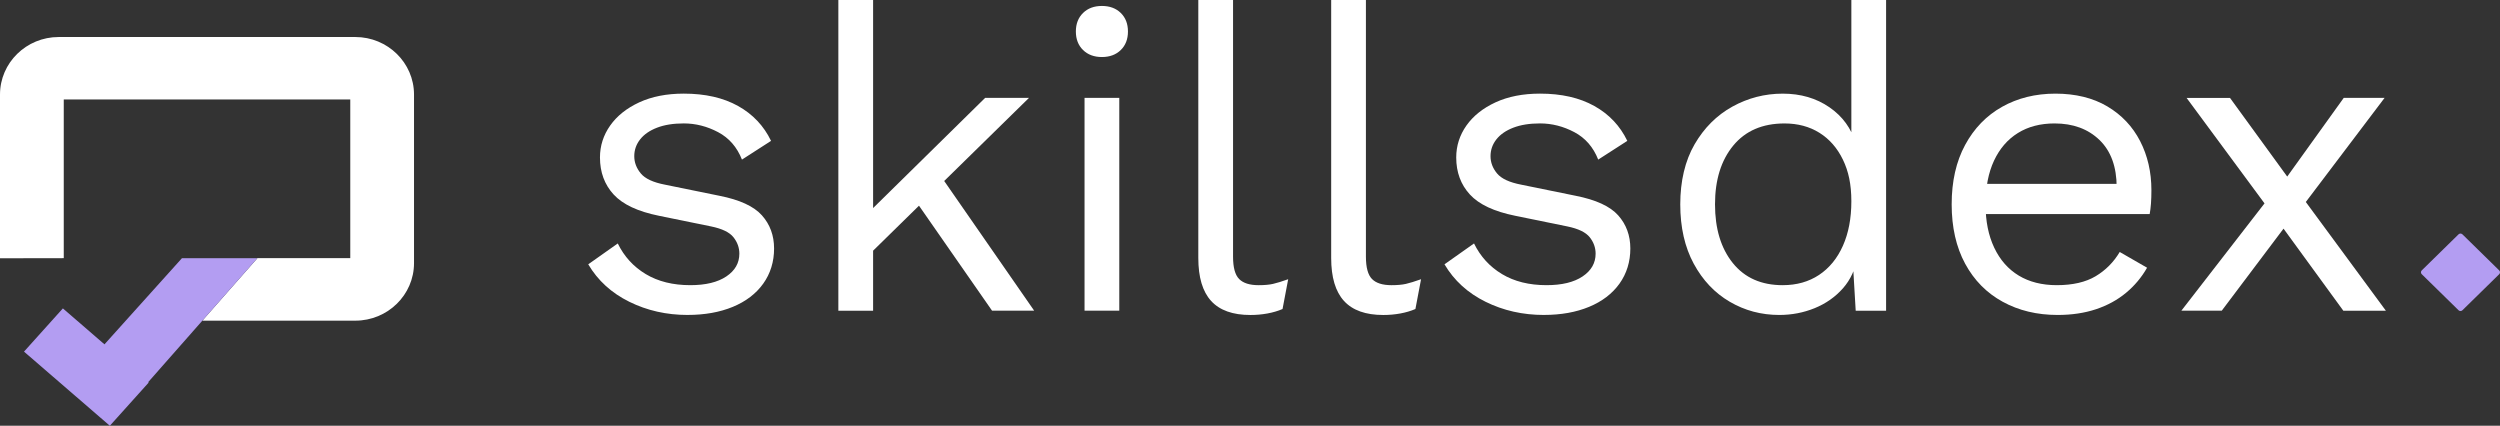 <svg width="229" height="39" viewBox="0 0 229 39" fill="none" xmlns="http://www.w3.org/2000/svg">
<rect x="0" y="0" width="229" height="39" fill="#333333" stroke="none"/>
<g clip-path="url(#clip0_1_860)">
<path d="M62.992 28.85C61.056 28.85 59.273 28.448 57.642 27.641C56.011 26.836 54.758 25.692 53.883 24.211L56.588 22.3C57.171 23.496 58.026 24.431 59.153 25.108C60.28 25.784 61.639 26.121 63.23 26.121C64.636 26.121 65.736 25.855 66.532 25.322C67.327 24.789 67.725 24.094 67.725 23.235C67.725 22.69 67.546 22.189 67.188 21.735C66.831 21.28 66.148 20.949 65.139 20.741L60.366 19.766C58.431 19.376 57.046 18.727 56.21 17.817C55.375 16.907 54.957 15.776 54.957 14.425C54.957 13.36 55.269 12.384 55.892 11.5C56.514 10.617 57.403 9.909 58.556 9.375C59.71 8.843 61.069 8.576 62.633 8.576C64.595 8.576 66.252 8.953 67.605 9.707C68.957 10.461 69.964 11.526 70.628 12.904L67.964 14.619C67.512 13.477 66.784 12.638 65.777 12.105C64.769 11.572 63.722 11.305 62.634 11.305C61.679 11.305 60.865 11.435 60.188 11.695C59.512 11.955 58.994 12.312 58.637 12.767C58.279 13.222 58.099 13.735 58.099 14.306C58.099 14.878 58.298 15.405 58.696 15.885C59.093 16.367 59.835 16.71 60.923 16.918L65.895 17.932C67.751 18.297 69.05 18.894 69.792 19.726C70.534 20.558 70.906 21.571 70.906 22.767C70.906 23.963 70.574 25.061 69.911 25.983C69.248 26.906 68.32 27.614 67.127 28.108C65.933 28.601 64.554 28.848 62.991 28.848L62.992 28.85Z" fill="white"/>
<path d="M79.976 0V28.461H76.793V0H79.976ZM94.254 8.967L85.663 17.388L84.908 18.128L78.385 24.522V20.624L90.237 8.967H94.254ZM85.941 15.789L94.731 28.46H90.873L83.277 17.544L85.942 15.789H85.941Z" fill="white"/>
<path d="M100.935 5.224C100.22 5.224 99.643 5.009 99.206 4.581C98.769 4.152 98.549 3.587 98.549 2.885C98.549 2.184 98.769 1.619 99.206 1.189C99.643 0.76 100.22 0.545 100.935 0.545C101.651 0.545 102.228 0.76 102.665 1.189C103.102 1.617 103.321 2.183 103.321 2.885C103.321 3.588 103.102 4.152 102.665 4.581C102.228 5.009 101.651 5.224 100.935 5.224ZM102.526 8.967V28.46H99.344V8.967H102.526Z" fill="white"/>
<path d="M112.947 0V23.509C112.947 24.497 113.132 25.18 113.503 25.556C113.874 25.933 114.47 26.122 115.293 26.122C115.823 26.122 116.26 26.083 116.606 26.005C116.95 25.927 117.414 25.784 117.998 25.577L117.481 28.306C117.057 28.488 116.593 28.624 116.089 28.716C115.586 28.807 115.068 28.853 114.538 28.853C112.92 28.853 111.721 28.424 110.938 27.566C110.155 26.709 109.765 25.396 109.765 23.629V0H112.947Z" fill="white"/>
<path d="M125.118 0V23.509C125.118 24.497 125.303 25.18 125.674 25.556C126.045 25.933 126.641 26.122 127.464 26.122C127.994 26.122 128.431 26.083 128.777 26.005C129.121 25.927 129.585 25.784 130.169 25.577L129.652 28.306C129.228 28.488 128.763 28.624 128.26 28.716C127.757 28.807 127.239 28.853 126.709 28.853C125.091 28.853 123.892 28.424 123.109 27.566C122.326 26.709 121.936 25.396 121.936 23.629V0H125.118Z" fill="white"/>
<path d="M141.425 28.85C139.489 28.85 137.705 28.448 136.074 27.641C134.444 26.836 133.191 25.692 132.315 24.211L135.021 22.3C135.604 23.496 136.459 24.431 137.586 25.108C138.712 25.784 140.072 26.121 141.663 26.121C143.069 26.121 144.168 25.855 144.964 25.322C145.759 24.789 146.158 24.094 146.158 23.235C146.158 22.69 145.979 22.189 145.621 21.735C145.263 21.28 144.58 20.949 143.572 20.741L138.799 19.766C136.863 19.376 135.478 18.727 134.642 17.817C133.808 16.907 133.39 15.776 133.39 14.425C133.39 13.36 133.702 12.384 134.324 11.5C134.947 10.617 135.836 9.909 136.989 9.375C138.142 8.843 139.501 8.576 141.066 8.576C143.028 8.576 144.685 8.953 146.038 9.707C147.39 10.461 148.397 11.526 149.061 12.904L146.396 14.619C145.945 13.477 145.216 12.638 144.209 12.105C143.201 11.572 142.154 11.305 141.067 11.305C140.112 11.305 139.298 11.435 138.621 11.695C137.945 11.955 137.427 12.312 137.069 12.767C136.712 13.222 136.532 13.735 136.532 14.306C136.532 14.878 136.731 15.405 137.128 15.885C137.526 16.367 138.268 16.71 139.355 16.918L144.327 17.932C146.183 18.297 147.483 18.894 148.225 19.726C148.967 20.558 149.339 21.571 149.339 22.767C149.339 23.963 149.006 25.061 148.344 25.983C147.68 26.906 146.753 27.614 145.559 28.108C144.366 28.601 142.987 28.848 141.423 28.848L141.425 28.85Z" fill="white"/>
<path d="M162.981 28.85C161.337 28.85 159.826 28.448 158.447 27.641C157.068 26.836 155.967 25.673 155.145 24.153C154.323 22.632 153.912 20.82 153.912 18.714C153.912 16.608 154.349 14.725 155.225 13.217C156.101 11.709 157.253 10.559 158.685 9.767C160.117 8.975 161.654 8.578 163.299 8.578C164.945 8.578 166.368 8.994 167.575 9.826C168.782 10.659 169.584 11.762 169.982 13.14L169.584 13.413V0H172.766V28.461H169.982L169.703 23.743L170.141 23.509C169.955 24.653 169.511 25.621 168.809 26.414C168.105 27.207 167.244 27.811 166.224 28.227C165.202 28.643 164.122 28.85 162.983 28.85H162.981ZM163.301 26.121C164.574 26.121 165.681 25.809 166.621 25.186C167.562 24.562 168.292 23.672 168.809 22.515C169.325 21.359 169.584 20.001 169.584 18.441C169.584 16.881 169.325 15.687 168.809 14.621C168.292 13.556 167.575 12.736 166.661 12.165C165.746 11.594 164.679 11.308 163.46 11.308C161.445 11.308 159.88 11.984 158.766 13.335C157.652 14.687 157.095 16.48 157.095 18.715C157.095 20.95 157.639 22.744 158.726 24.095C159.813 25.447 161.337 26.122 163.301 26.122V26.121Z" fill="white"/>
<path d="M188.477 28.85C186.595 28.85 184.918 28.448 183.446 27.641C181.974 26.836 180.828 25.673 180.006 24.153C179.184 22.632 178.773 20.82 178.773 18.714C178.773 16.608 179.184 14.795 180.006 13.275C180.828 11.754 181.955 10.591 183.387 9.786C184.819 8.981 186.45 8.577 188.28 8.577C190.109 8.577 191.719 8.967 193.032 9.747C194.345 10.526 195.345 11.586 196.035 12.924C196.724 14.263 197.069 15.763 197.069 17.427C197.069 17.87 197.056 18.272 197.03 18.636C197.003 19.001 196.963 19.325 196.91 19.611H180.842V16.843H195.518L193.887 17.154C193.887 15.283 193.363 13.84 192.317 12.827C191.269 11.813 189.897 11.307 188.2 11.307C186.9 11.307 185.78 11.599 184.84 12.184C183.898 12.768 183.169 13.614 182.652 14.717C182.136 15.822 181.877 17.154 181.877 18.714C181.877 20.273 182.142 21.573 182.672 22.69C183.202 23.808 183.951 24.659 184.919 25.244C185.886 25.828 187.047 26.121 188.399 26.121C189.856 26.121 191.044 25.848 191.959 25.303C192.874 24.757 193.609 24.016 194.167 23.081L196.672 24.523C196.169 25.408 195.525 26.174 194.743 26.823C193.96 27.474 193.045 27.973 191.998 28.324C190.95 28.674 189.777 28.85 188.477 28.85Z" fill="white"/>
<path d="M218.427 8.967L210.551 19.376H210.352L203.511 28.46H199.812L208.483 17.27H208.721L214.687 8.965H218.425L218.427 8.967ZM204.267 8.967L210.193 17.115L210.392 17.388L218.546 28.461H214.648L208.484 20.001L208.126 19.572L200.291 8.968H204.268L204.267 8.967Z" fill="white"/>
<path d="M225.202 21.465L221.833 24.768C221.734 24.864 221.734 25.02 221.833 25.117L225.202 28.419C225.3 28.516 225.46 28.516 225.558 28.419L228.927 25.117C229.025 25.02 229.025 24.864 228.927 24.768L225.558 21.465C225.46 21.369 225.3 21.369 225.202 21.465Z" fill="#B39DF2"/>
<path d="M0 23.659V8.659C0 5.754 2.411 3.391 5.374 3.391H32.55C35.513 3.391 37.924 5.754 37.924 8.659V24.104C37.924 27.009 35.513 29.372 32.55 29.372H18.535L23.577 23.648H32.085V9.114H5.84V23.648L0 23.658V23.659Z" fill="white"/>
<path d="M23.576 23.649H16.668L11.52 29.372L9.57 31.542L7.059 29.372L5.76 28.249L4.78 29.338L2.199 32.209L10.061 39L13.62 35.041L13.576 35.002L18.535 29.372L23.576 23.649Z" fill="#B39DF2"/>
</g>
<defs>
<clipPath id="clip0_1_860">
<rect width="229" height="39" fill="white"/>
</clipPath>
</defs>
</svg>
